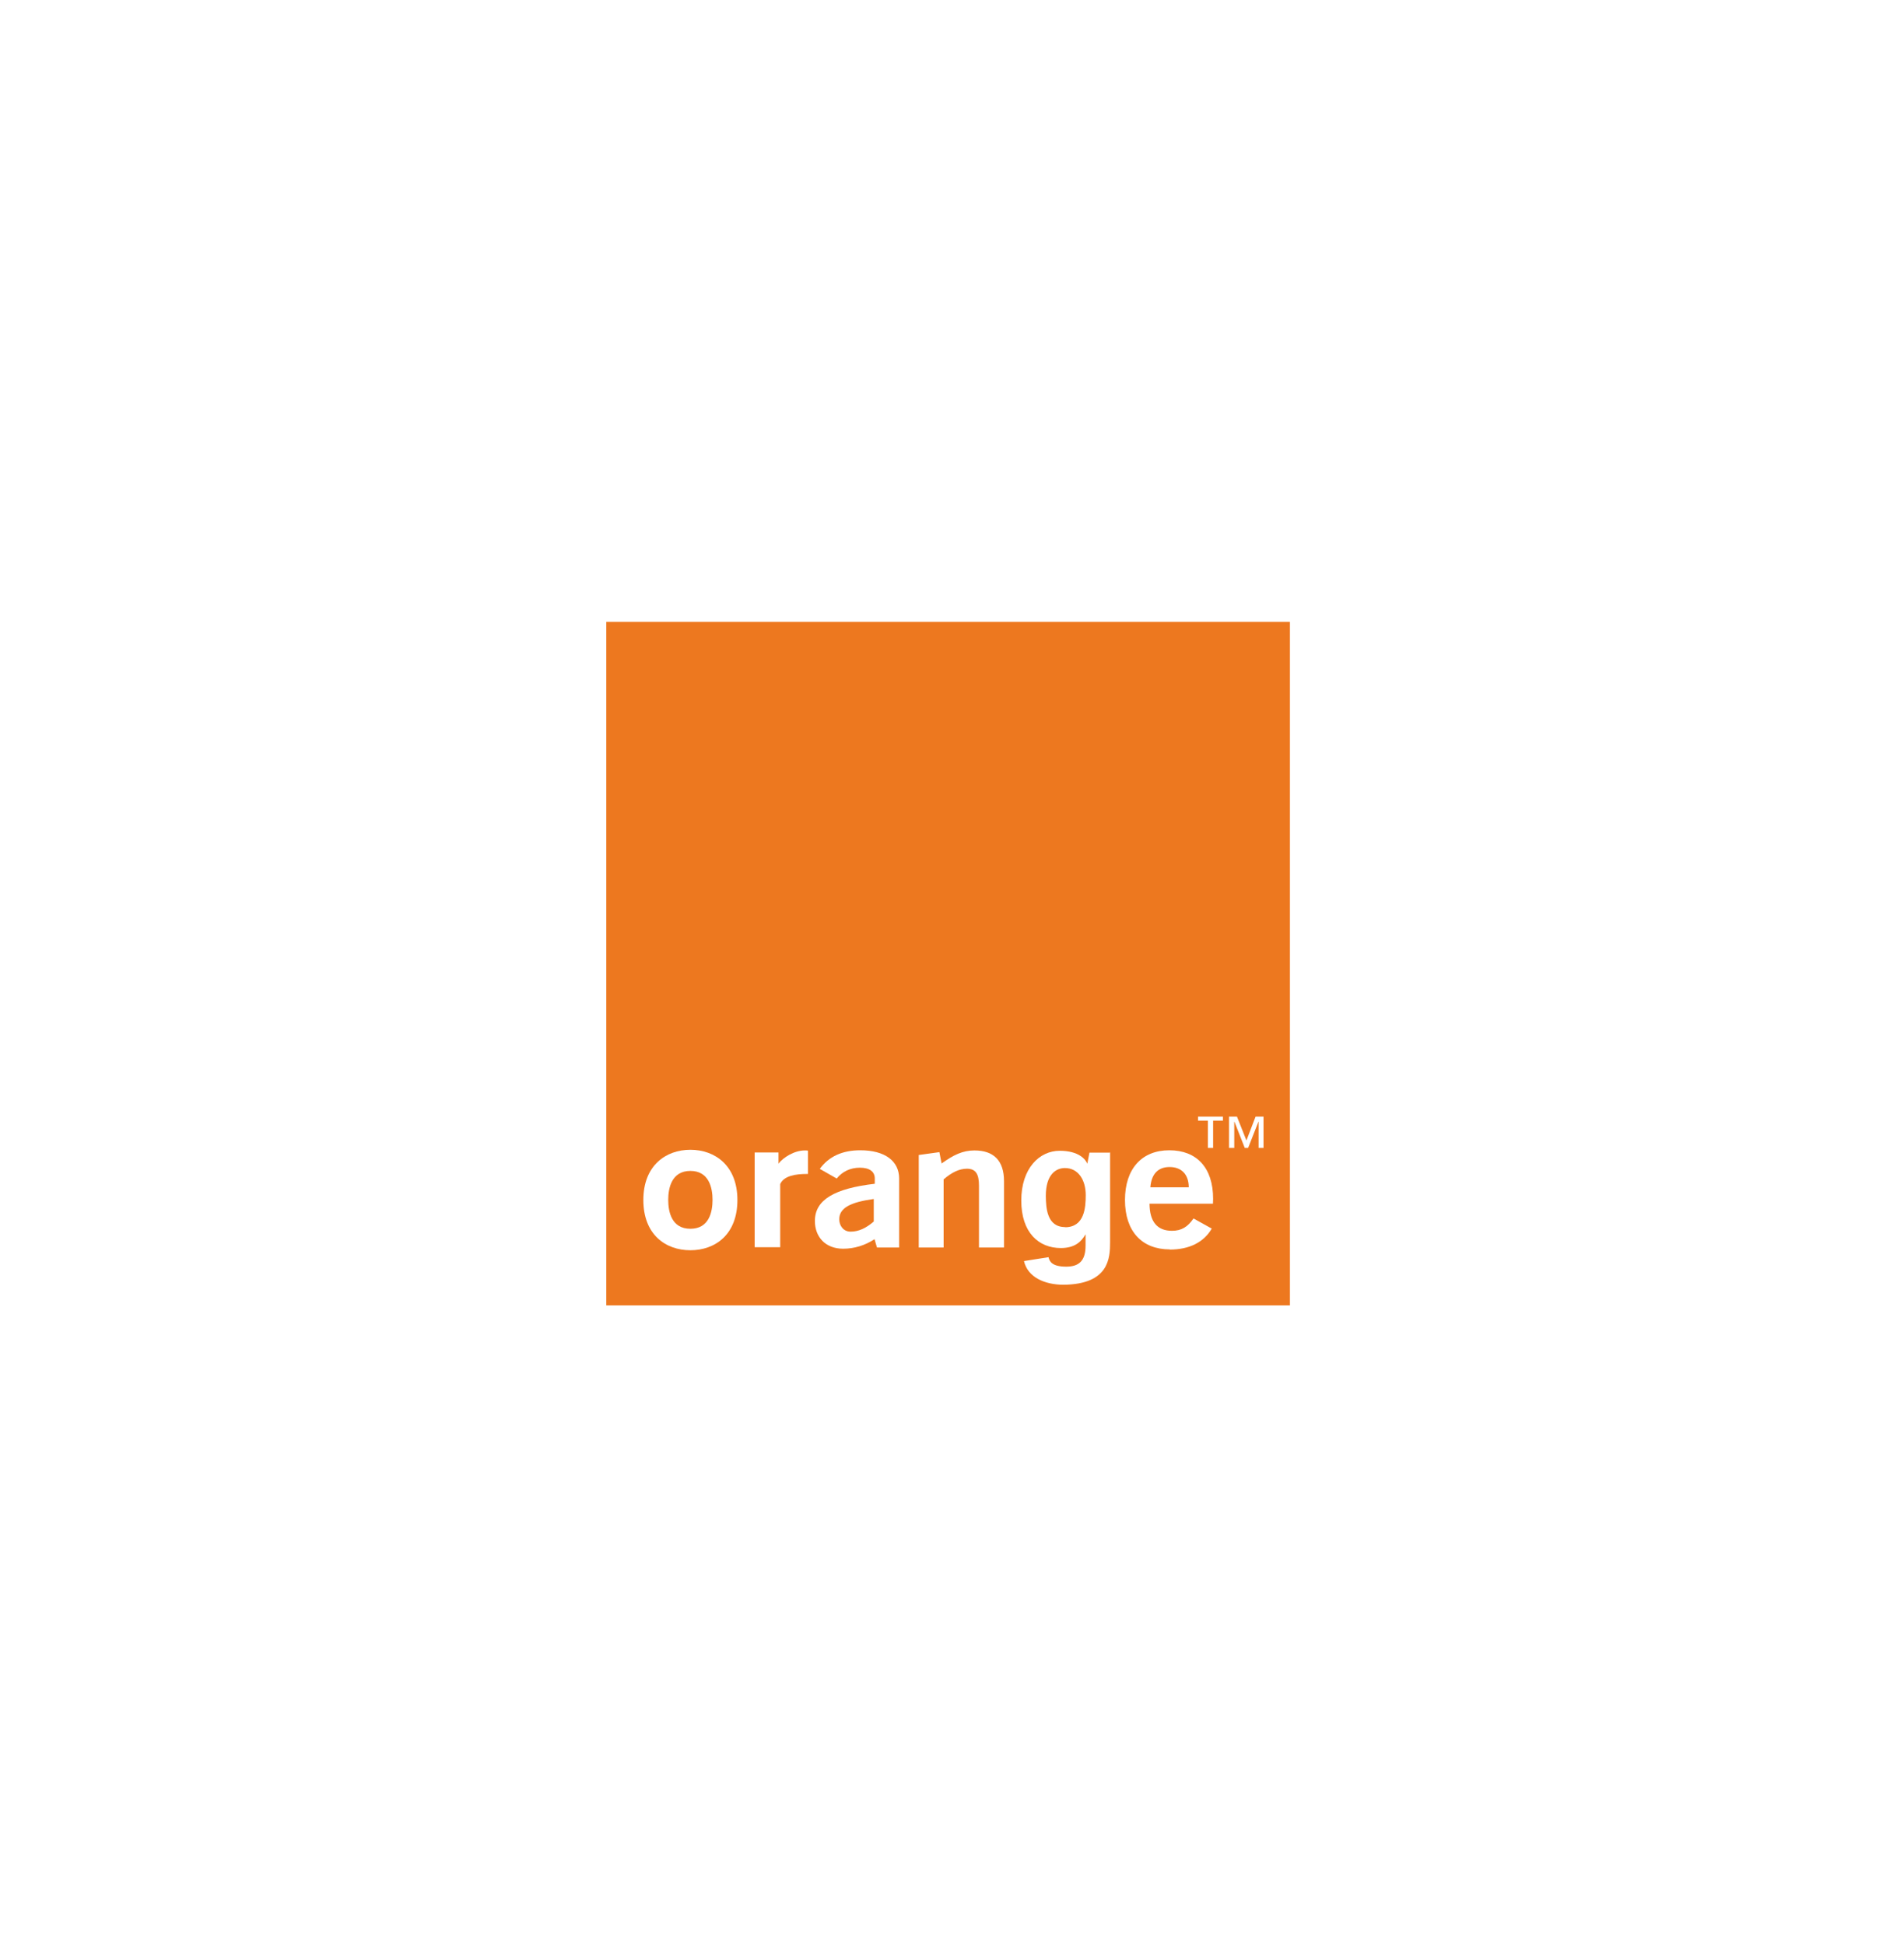<?xml version="1.0" encoding="UTF-8"?>
<svg id="svg3977" xmlns="http://www.w3.org/2000/svg" viewBox="0 0 112.55 115">
  <defs>
    <style>
      .cls-1 {
        fill: #fff;
      }

      .cls-2 {
        fill: #ed781f;
      }
    </style>
  </defs>
  <rect class="cls-1" width="112.55" height="115"/>
  <g>
    <rect class="cls-2" x="35.84" y="36.76" width="40.41" height="40.41"/>
    <g>
      <path class="cls-1" d="M51.69,73.26c-.57.37-1.2.56-1.85.56-1.05,0-1.67-.7-1.67-1.64,0-1.25,1.15-1.92,3.54-2.2v-.31c0-.41-.31-.64-.88-.64s-1.04.23-1.37.64l-1-.57c.53-.73,1.33-1.1,2.39-1.1,1.47,0,2.3.64,2.3,1.67v4.08h-1.31l-.14-.48ZM49.61,72.08c0,.37.24.73.67.73.47,0,.91-.2,1.37-.6v-1.33c-1.38.19-2.04.53-2.04,1.2Z"/>
      <path class="cls-1" d="M54.3,68.28l1.23-.17.13.67c.7-.5,1.24-.77,1.94-.77,1.15,0,1.75.61,1.75,1.82v3.92h-1.48v-3.66c0-.68-.19-1-.71-1-.44,0-.88.2-1.38.63v4.03h-1.47v-5.47h0Z"/>
      <path class="cls-1" d="M69.15,73.86c-1.65,0-2.65-1.07-2.65-2.92s1-2.94,2.62-2.94,2.59,1.03,2.59,2.87c0,.1-.01.2-.01.29h-3.75c.01,1.07.46,1.6,1.33,1.6.56,0,.93-.23,1.27-.73l1.08.6c-.47.81-1.33,1.24-2.48,1.24ZM70.27,70.19c0-.76-.43-1.2-1.13-1.2s-1.08.43-1.14,1.2h2.27Z"/>
      <path class="cls-1" d="M40.81,73.91c-1.47,0-2.78-.93-2.78-2.97s1.33-2.97,2.78-2.97,2.78.93,2.78,2.97-1.31,2.97-2.78,2.97ZM40.81,69.22c-1.1,0-1.31,1-1.31,1.71s.2,1.71,1.31,1.71,1.31-1,1.31-1.71c0-.71-.21-1.71-1.31-1.71Z"/>
      <path class="cls-1" d="M44.61,68.13h1.41v.66c.27-.36.93-.78,1.55-.78.06,0,.13,0,.19.01v1.38h-.07c-.64,0-1.35.1-1.57.6v3.73h-1.51v-5.6Z"/>
      <path class="cls-1" d="M62.97,72.55c1.13-.01,1.21-1.15,1.21-1.9,0-.88-.43-1.6-1.23-1.6-.53,0-1.13.38-1.13,1.65.01.7.06,1.84,1.14,1.84ZM65.62,68.11v5.33c0,.94-.07,2.48-2.75,2.51-1.11,0-2.12-.44-2.34-1.4l1.45-.23c.06.27.23.56,1.05.56.77,0,1.14-.37,1.14-1.24v-.66h-.01c-.23.4-.6.8-1.45.8-1.31,0-2.34-.91-2.34-2.81s1.07-2.94,2.27-2.94c1.13,0,1.54.51,1.64.78h-.01l.13-.67h1.23v-.04Z"/>
      <path class="cls-1" d="M72.29,66.25h-.58v1.61h-.31v-1.61h-.58v-.24h1.47v.24h.01ZM74.71,67.86h-.31v-1.55h-.01l-.61,1.55h-.2l-.61-1.55h-.01v1.55h-.31v-1.85h.47l.56,1.41.54-1.41h.47v1.85h.04Z"/>
    </g>
  </g>
</svg>
